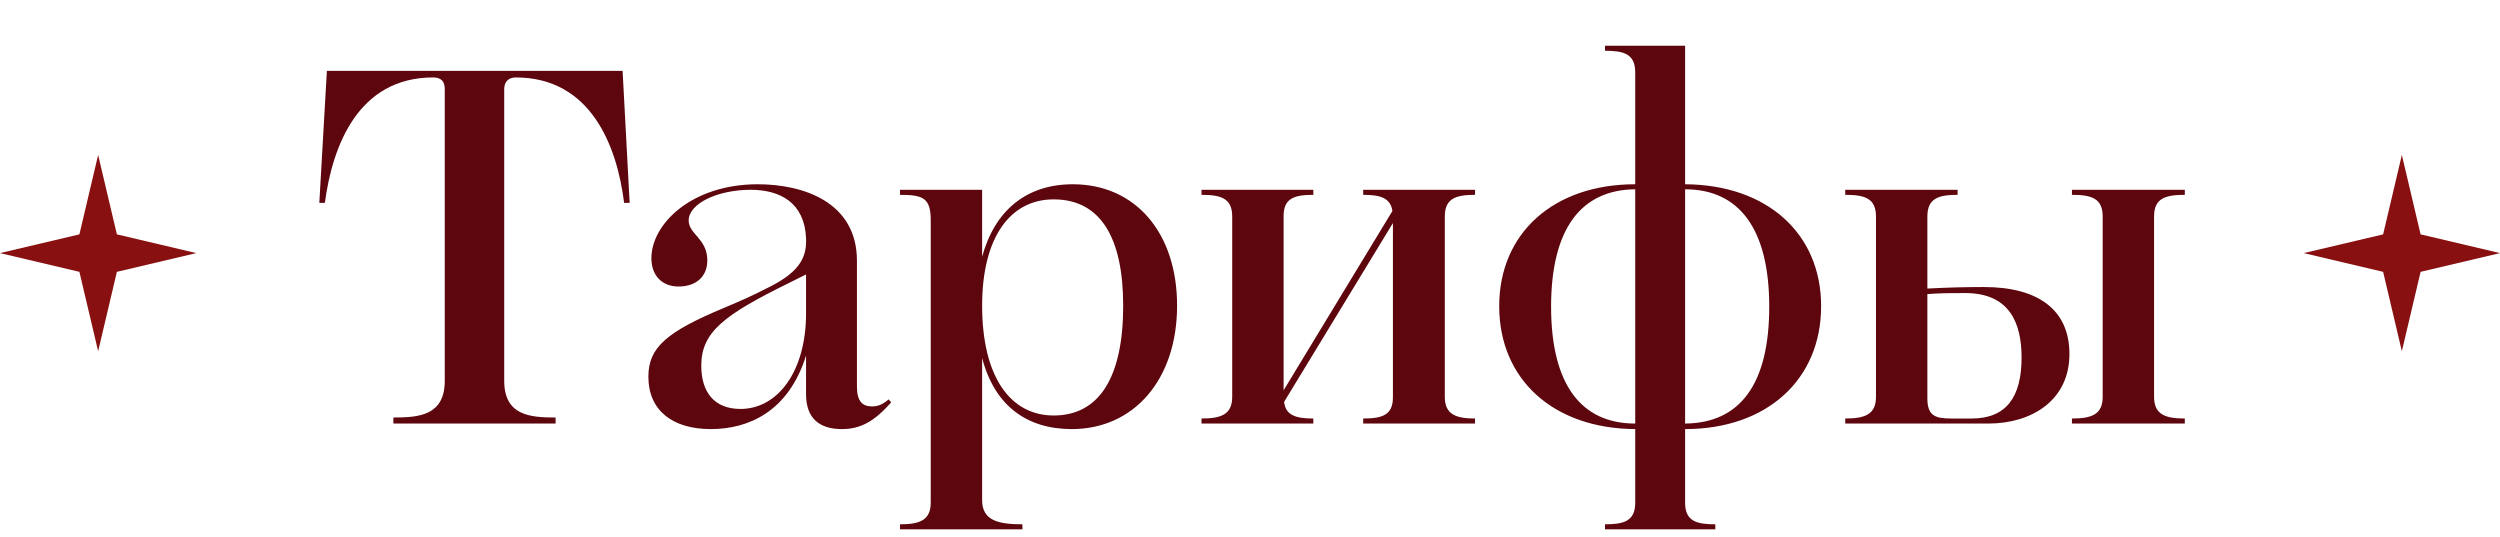 <?xml version="1.0" encoding="UTF-8"?> <svg xmlns="http://www.w3.org/2000/svg" width="242" height="52" viewBox="0 0 242 52" fill="none"><path d="M38.079 41V40.415C40.566 40.415 43.053 40.22 43.053 36.855V8.619C43.053 7.888 42.712 7.497 41.931 7.497C34.665 7.497 32.178 14.13 31.447 19.64H30.91L31.642 6.863H60.268L60.95 19.64H60.414C59.731 14.13 57.196 7.497 49.929 7.497C49.246 7.497 48.808 7.888 48.808 8.619V36.855C48.808 40.22 51.295 40.415 53.782 40.415V41H38.079ZM78.026 23.054C77.88 19.64 75.539 18.372 72.662 18.372C69.492 18.372 66.664 19.689 66.664 21.347C66.664 22.664 68.468 23.103 68.468 25.2C68.468 26.809 67.347 27.735 65.688 27.735C64.03 27.735 63.055 26.614 63.055 25.005C63.055 21.64 67.005 17.836 73.345 17.836C77.734 17.836 82.952 19.543 82.952 25.248V37.44C82.952 38.903 83.537 39.342 84.415 39.342C85 39.342 85.439 39.147 86.024 38.659L86.268 38.952C84.659 40.756 83.342 41.536 81.489 41.536C79.343 41.536 78.026 40.512 78.026 38.172V34.416C76.32 39.878 72.418 41.536 68.809 41.536C65.103 41.536 62.763 39.732 62.763 36.465C62.763 33.636 64.518 32.124 70.126 29.784C71.638 29.15 72.857 28.613 74.174 27.931C77.197 26.468 78.124 25.102 78.026 23.054ZM78.026 30.32V26.565L76.368 27.394C70.126 30.466 67.883 32.124 67.883 35.392C67.883 37.977 69.151 39.586 71.687 39.586C75.198 39.586 78.026 36.075 78.026 30.32ZM87.121 51.241V50.753C89.022 50.753 90.095 50.363 90.095 48.656V21.347C90.095 19.201 89.413 18.86 87.121 18.86V18.372H95.07V24.858C96.289 20.372 99.361 17.836 103.848 17.836C109.895 17.836 113.942 22.517 113.942 29.589C113.942 36.757 109.748 41.536 103.75 41.536C99.41 41.536 96.289 39.293 95.07 34.66V48.413C95.07 50.363 96.581 50.753 98.971 50.753V51.241H87.121ZM101.994 19.299C97.8 19.299 95.07 22.956 95.07 29.589C95.07 36.465 97.8 40.22 101.994 40.22C106.383 40.22 108.724 36.562 108.724 29.589C108.724 23.005 106.53 19.299 101.994 19.299ZM116.304 41V40.512C118.205 40.512 119.278 40.122 119.278 38.415V20.957C119.278 19.201 118.205 18.86 116.304 18.86V18.372H127.13V18.86C125.277 18.86 124.253 19.201 124.253 20.908V37.781L134.786 20.421C134.591 19.153 133.616 18.86 131.958 18.86V18.372H142.784V18.86C140.931 18.86 139.858 19.201 139.858 20.957V38.415C139.858 40.122 140.931 40.512 142.784 40.512V41H131.958V40.512C133.811 40.512 134.835 40.171 134.835 38.464V21.591L124.301 38.903C124.448 40.22 125.472 40.512 127.13 40.512V41H116.304ZM155.364 51.241V50.753C157.168 50.753 158.29 50.461 158.29 48.656V41.536C150.341 41.488 145.123 36.709 145.123 29.637C145.123 22.566 150.389 17.836 158.29 17.836V7.01C158.29 5.205 157.168 4.913 155.364 4.913V4.425H163.118V17.836C171.066 17.885 176.285 22.615 176.285 29.637C176.285 36.757 171.018 41.536 163.118 41.536V48.656C163.118 50.461 164.239 50.753 166.044 50.753V51.241H155.364ZM150.146 29.686C150.146 37.245 153.072 41 158.29 41V18.324C153.023 18.372 150.146 22.176 150.146 29.686ZM171.262 29.686C171.262 22.127 168.336 18.324 163.118 18.324V41C168.433 40.951 171.262 37.196 171.262 29.686ZM200.565 41V40.512C202.467 40.512 203.54 40.122 203.54 38.415V20.957C203.54 19.201 202.467 18.86 200.565 18.86V18.372H211.489V18.86C209.587 18.86 208.514 19.201 208.514 20.957V38.415C208.514 40.122 209.587 40.512 211.489 40.512V41H200.565ZM192.031 27.784C197.346 27.784 200.321 30.027 200.321 34.27C200.321 38.757 196.664 41 192.47 41H178.62V40.512C180.522 40.512 181.595 40.122 181.595 38.415V20.957C181.595 19.201 180.522 18.86 178.62 18.86V18.372H189.495V18.86C187.642 18.86 186.569 19.201 186.569 20.957V27.931C188.471 27.833 190.178 27.784 192.031 27.784ZM195.688 34.612C195.688 31.247 194.518 28.369 190.226 28.369C188.958 28.369 187.788 28.369 186.569 28.467V38.562C186.569 40.269 187.349 40.512 188.91 40.512H190.86C194.225 40.512 195.688 38.415 195.688 34.612Z" fill="#5D060D"></path><path d="M9.5 15L11.314 22.686L19 24.5L11.314 26.314L9.5 34L7.686 26.314L0 24.5L7.686 22.686L9.5 15Z" fill="#881010"></path><path d="M232.5 15L234.314 22.686L242 24.5L234.314 26.314L232.5 34L230.686 26.314L223 24.5L230.686 22.686L232.5 15Z" fill="#881010"></path></svg> 